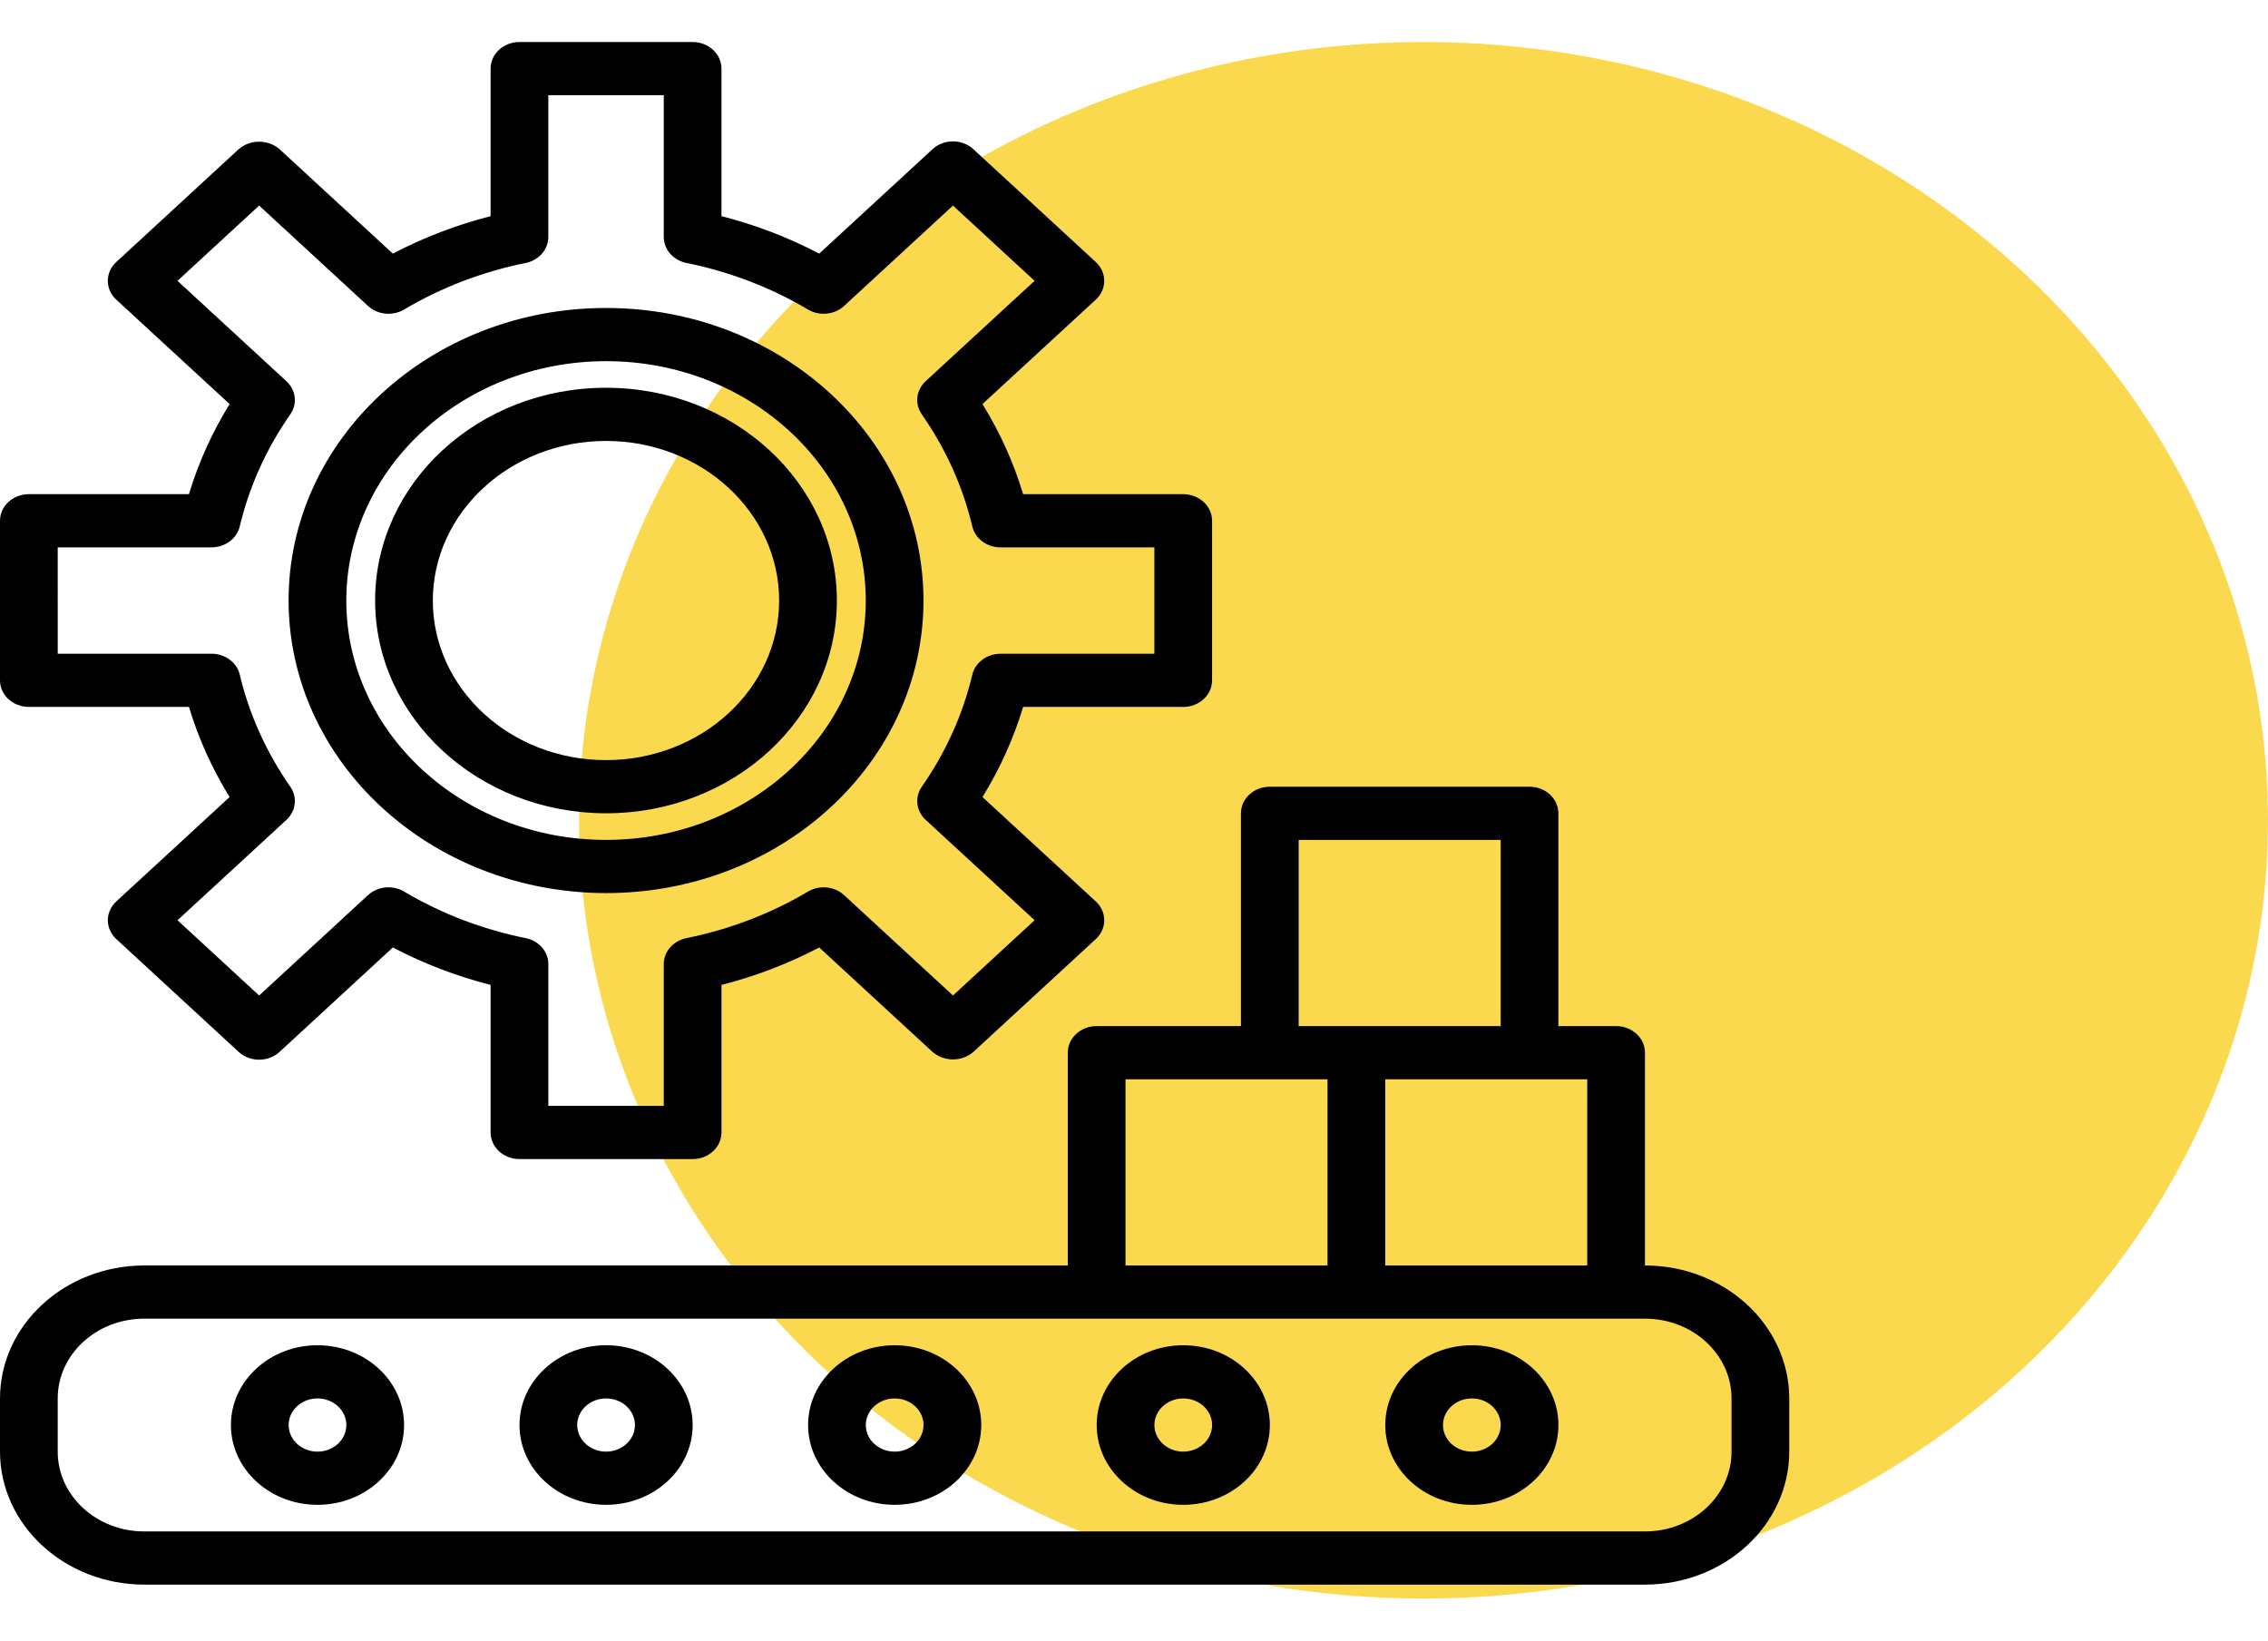 <svg fill="none" height="34" viewBox="0 0 491 337" width="47" xmlns="http://www.w3.org/2000/svg"><ellipse cx="308.181" cy="168.5" fill="#fbd94f" rx="182.819" ry="168.5"/><path clip-rule="evenodd" d="m6.248 143.958h34.66c2.05 6.813 5.003 13.368 8.8 19.511l-24.532 22.601c-1.171 1.08-1.83 2.544-1.83 4.074 0 1.529.659 2.994 1.83 4.073l26.504 24.435c2.441 2.245 6.394 2.245 8.835 0l24.534-22.615c6.665 3.498 13.769 6.222 21.161 8.109v31.945c0 3.181 2.797 5.759 6.248 5.759h37.486c3.451 0 6.248-2.578 6.248-5.759v-31.945c7.392-1.887 14.496-4.611 21.161-8.109l24.535 22.615c2.479 2.159 6.357 2.159 8.834 0l26.509-24.435c1.171-1.079 1.83-2.544 1.83-4.073 0-1.53-.659-2.994-1.83-4.074l-24.537-22.601c3.798-6.143 6.751-12.698 8.801-19.511h34.66c3.45 0 6.247-2.578 6.247-5.758v-34.55c0-3.179-2.797-5.758-6.247-5.758h-34.66c-2.05-6.811-5.003-13.366-8.801-19.509l24.532-22.601c1.171-1.08 1.83-2.544 1.83-4.074 0-1.53-.659-2.994-1.83-4.074l-26.504-24.435c-2.44-2.247-6.394-2.247-8.834 0l-24.535 22.615c-6.665-3.495-13.771-6.22-21.161-8.109v-31.947c0-3.178-2.797-5.758-6.248-5.758h-37.486c-3.451 0-6.248 2.58-6.248 5.758v31.947c-7.389 1.889-14.496 4.613-21.161 8.109l-24.534-22.615c-2.48-2.159-6.357-2.159-8.835 0l-26.509 24.435c-1.171 1.08-1.83 2.544-1.83 4.074 0 1.53.659 2.994 1.83 4.074l24.537 22.601c-3.797 6.143-6.75 12.698-8.8 19.509h-34.66c-3.451 0-6.248 2.579-6.248 5.758v34.55c0 3.18 2.797 5.758 6.248 5.758zm6.248-34.55h33.301c2.936 0 5.476-1.883 6.104-4.526 2.05-8.623 5.757-16.843 10.946-24.265 1.584-2.276 1.232-5.266-.844-7.18l-23.578-21.731 17.674-16.292 23.573 21.731c2.077 1.919 5.323 2.243 7.797.78 8.056-4.78 16.972-8.197 26.328-10.088 2.866-.58 4.911-2.922 4.911-5.628v-30.692h24.99v30.692c0 2.706 2.046 5.048 4.911 5.628 9.357 1.892 18.272 5.309 26.328 10.088 2.474 1.462 5.72 1.138 7.797-.78l23.573-21.731 17.669 16.292-23.573 21.724c-2.081 1.916-2.43 4.908-.844 7.187 5.188 7.427 8.891 15.644 10.938 24.27.63 2.643 3.17 4.528 6.104 4.528h33.308v23.033h-33.308c-2.934 0-5.474 1.883-6.104 4.526-2.047 8.624-5.752 16.841-10.938 24.259-1.584 2.279-1.232 5.268.844 7.182l23.578 21.727-17.674 16.296-23.573-21.733c-2.077-1.916-5.323-2.24-7.797-.778-8.051 4.782-16.964 8.199-26.321 10.088-2.87.576-4.918 2.92-4.918 5.626v30.692h-24.99v-30.692c0-2.706-2.048-5.05-4.918-5.626-9.357-1.889-18.269-5.306-26.321-10.088-2.475-1.462-5.721-1.138-7.797.778l-23.573 21.733-17.669-16.292 23.573-21.726c2.082-1.914 2.431-4.906.844-7.187-5.189-7.425-8.896-15.644-10.946-24.27-.63-2.643-3.168-4.522-6.104-4.522h-33.301zm118.693 57.58c27.605 0 49.982-20.622 49.982-46.066 0-25.443-22.377-46.067-49.982-46.067-27.604 0-49.981 20.624-49.981 46.067.029 25.428 22.392 46.039 49.981 46.066zm0-80.616c20.701 0 37.486 15.471 37.486 34.55 0 19.081-16.785 34.55-37.486 34.55-20.7 0-37.486-15.469-37.486-34.55.022-19.075 16.791-34.53 37.486-34.55zm68.735 34.552c0 34.984-30.77 63.341-68.724 63.341-37.938-.04-68.678-28.375-68.725-63.341 0-34.982 30.77-63.342 68.725-63.342 37.954 0 68.724 28.36 68.724 63.342zm-12.495 0c0-28.623-25.174-51.825-56.229-51.825-31.041.032-56.195 23.218-56.229 51.825 0 28.623 25.173 51.825 56.229 51.825 31.055 0 56.229-23.202 56.229-51.825zm168.689 143.962v-46.067c0-3.178-2.797-5.758-6.247-5.758h-12.496v-46.067c0-3.178-2.797-5.758-6.247-5.758h-56.23c-3.45 0-6.247 2.58-6.247 5.758v46.067h-31.239c-3.45 0-6.247 2.58-6.247 5.758v46.067h-199.926c-17.244.02-31.216 12.898-31.238 28.791v11.517c.022 15.896 13.994 28.774 31.238 28.792h324.879c17.245-.018 31.217-12.896 31.239-28.792v-11.517c-.022-15.893-13.994-28.771-31.239-28.791zm-12.495 0h-43.734v-40.308h43.734zm-62.477-92.133h43.734v40.308h-43.734zm-37.486 51.825h43.734v40.308h-43.734zm131.201 80.616c0 9.542-8.393 17.275-18.743 17.275h-324.879c-10.35 0-18.743-7.733-18.743-17.275v-11.517c0-9.539 8.393-17.275 18.743-17.275h324.879c10.35 0 18.743 7.736 18.743 17.275zm-199.917-5.761c0-9.539 8.393-17.275 18.743-17.275s18.743 7.736 18.743 17.275c0 9.542-8.393 17.275-18.743 17.275s-18.743-7.733-18.743-17.275zm12.496 0c0 3.181 2.796 5.758 6.247 5.758s6.248-2.577 6.248-5.758c0-3.178-2.797-5.758-6.248-5.758s-6.247 2.58-6.247 5.758zm-56.23-17.275c-10.35 0-18.743 7.736-18.743 17.275 0 9.542 8.393 17.275 18.743 17.275 10.351 0 18.743-7.733 18.743-17.275 0-9.539-8.392-17.275-18.743-17.275zm0 23.033c-3.451 0-6.247-2.577-6.247-5.758 0-3.178 2.796-5.758 6.247-5.758s6.248 2.58 6.248 5.758c0 3.181-2.797 5.758-6.248 5.758zm106.211-5.758c0-9.539 8.393-17.275 18.743-17.275s18.743 7.736 18.743 17.275c0 9.542-8.393 17.275-18.743 17.275s-18.743-7.733-18.743-17.275zm12.496 0c0 3.181 2.796 5.758 6.247 5.758s6.248-2.577 6.248-5.758c0-3.178-2.797-5.758-6.248-5.758s-6.247 2.58-6.247 5.758zm-181.181-17.275c-10.35 0-18.743 7.736-18.743 17.275 0 9.542 8.393 17.275 18.743 17.275 10.35 0 18.743-7.733 18.743-17.275 0-9.539-8.393-17.275-18.743-17.275zm0 23.033c-3.451 0-6.248-2.577-6.248-5.758 0-3.178 2.797-5.758 6.248-5.758 3.451 0 6.248 2.58 6.248 5.758 0 3.181-2.797 5.758-6.248 5.758zm231.162-5.758c0-9.539 8.393-17.275 18.743-17.275s18.743 7.736 18.743 17.275c0 9.542-8.393 17.275-18.743 17.275s-18.743-7.733-18.743-17.275zm12.496 0c0 3.181 2.796 5.758 6.247 5.758s6.248-2.577 6.248-5.758c0-3.178-2.797-5.758-6.248-5.758s-6.247 2.58-6.247 5.758z" fill="#000" fill-rule="evenodd"/></svg>
